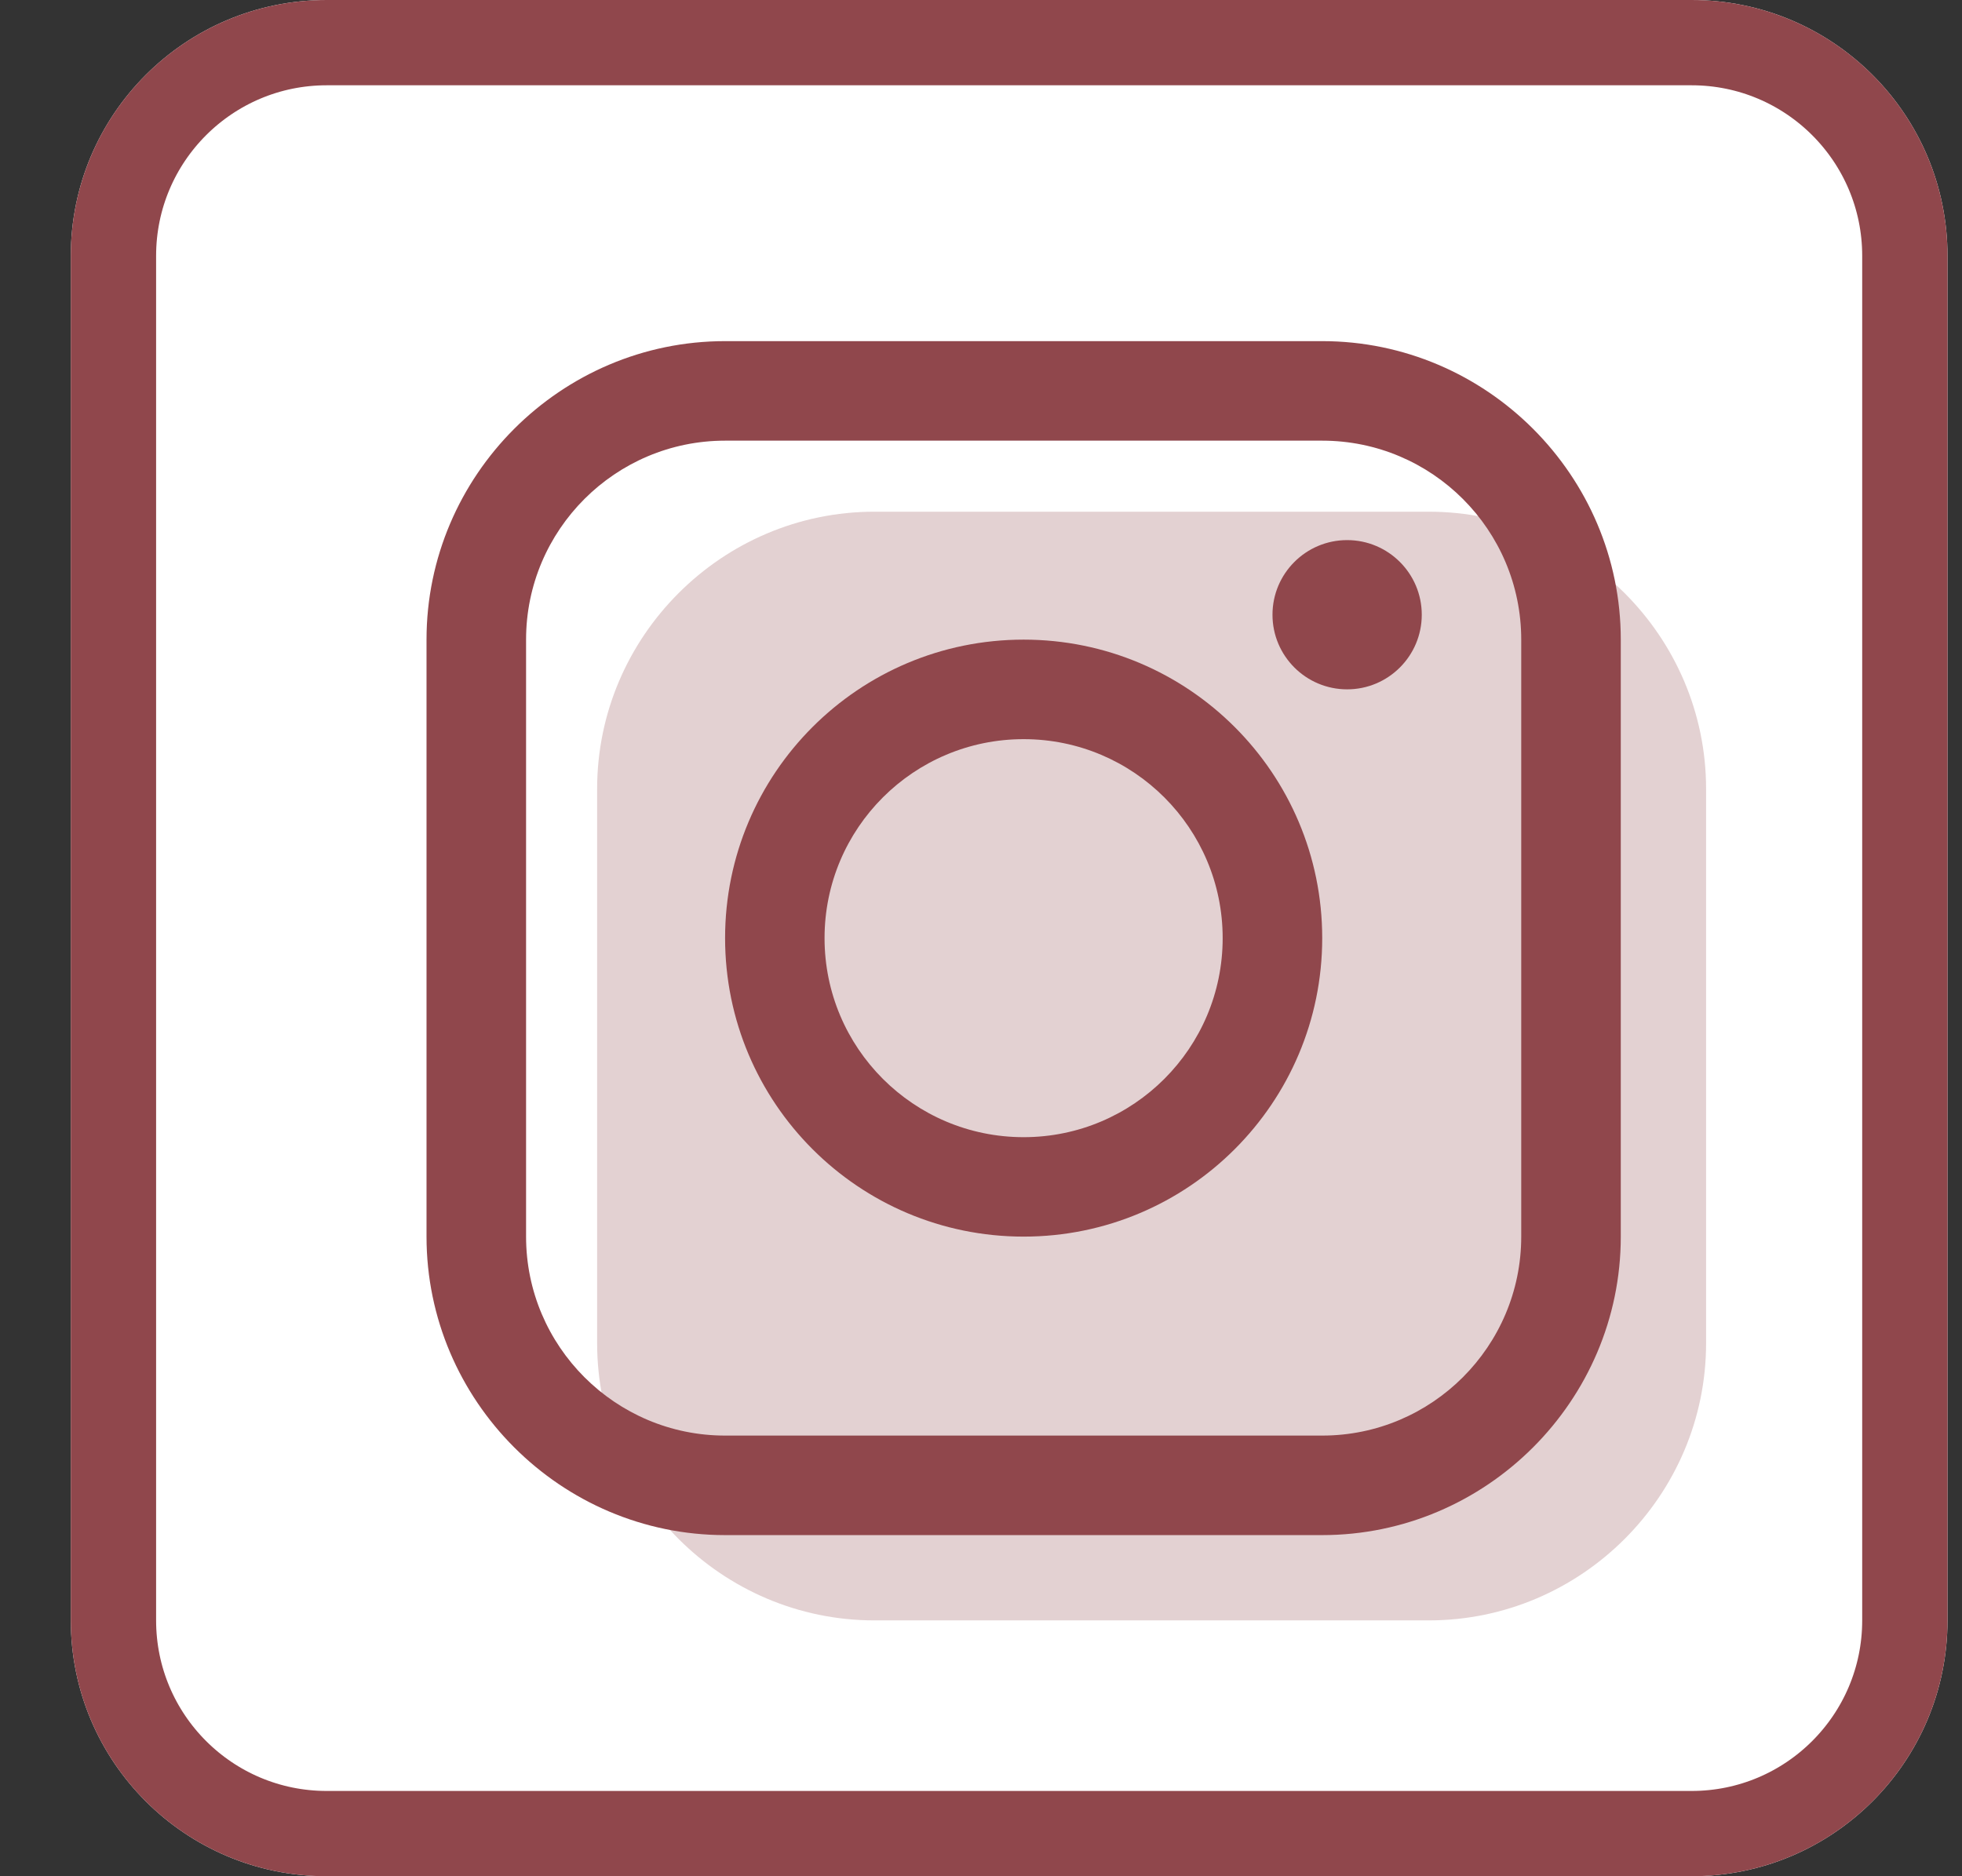 <svg width="23" height="22" viewBox="0 0 23 22" fill="none" xmlns="http://www.w3.org/2000/svg">
<rect x="0" y="0" width="23" height="22" fill="#333333" stroke="none"/>
<g clip-path="url(#clip0_30_16)">
<path d="M19.83 0H3.83C2.173 0 0.83 1.343 0.83 3V19C0.83 20.657 2.173 22 3.83 22H19.83C21.487 22 22.83 20.657 22.83 19V3C22.83 1.343 21.487 0 19.83 0Z" fill="white"/>
<path d="M19.83 0.5H3.83C2.449 0.5 1.33 1.619 1.33 3V19C1.33 20.381 2.449 21.5 3.83 21.5H19.83C21.211 21.5 22.33 20.381 22.33 19V3C22.33 1.619 21.211 0.5 19.83 0.5Z" stroke="#90474C"/>
<path d="M16.75 6H10.25C8.463 6 7 7.463 7 9.25V15.75C7 17.537 8.463 19 10.25 19H16.75C18.537 19 20 17.537 20 15.75V9.25C20 7.463 18.537 6 16.75 6Z" fill="#E3D1D2"/>
<path d="M15.5 4H8.5C6.575 4 5 5.575 5 7.5V14.5C5 16.424 6.575 18 8.5 18H15.5C17.424 18 19 16.424 19 14.5V7.5C19 5.575 17.424 4 15.5 4ZM17.833 14.5C17.833 15.786 16.787 16.833 15.5 16.833H8.5C7.214 16.833 6.167 15.786 6.167 14.5V7.5C6.167 6.213 7.214 5.167 8.5 5.167H15.5C16.787 5.167 17.833 6.213 17.833 7.5V14.5Z" fill="#90474C"/>
<path d="M15.792 8.083C16.275 8.083 16.667 7.691 16.667 7.208C16.667 6.725 16.275 6.333 15.792 6.333C15.309 6.333 14.917 6.725 14.917 7.208C14.917 7.691 15.309 8.083 15.792 8.083Z" fill="#90474C"/>
<path d="M12 7.5C10.066 7.5 8.5 9.067 8.5 11C8.5 12.932 10.066 14.5 12 14.5C13.932 14.5 15.5 12.932 15.5 11C15.5 9.067 13.932 7.5 12 7.5ZM12 13.334C10.711 13.334 9.666 12.289 9.666 11C9.666 9.711 10.711 8.667 12 8.667C13.288 8.667 14.333 9.711 14.333 11C14.333 12.289 13.288 13.334 12 13.334Z" fill="#90474C"/>
</g>
<defs>
<clipPath id="clip0_30_16">
<rect width="22" height="22" fill="white" transform="translate(0.83)"/>
</clipPath>
</defs>
</svg>
